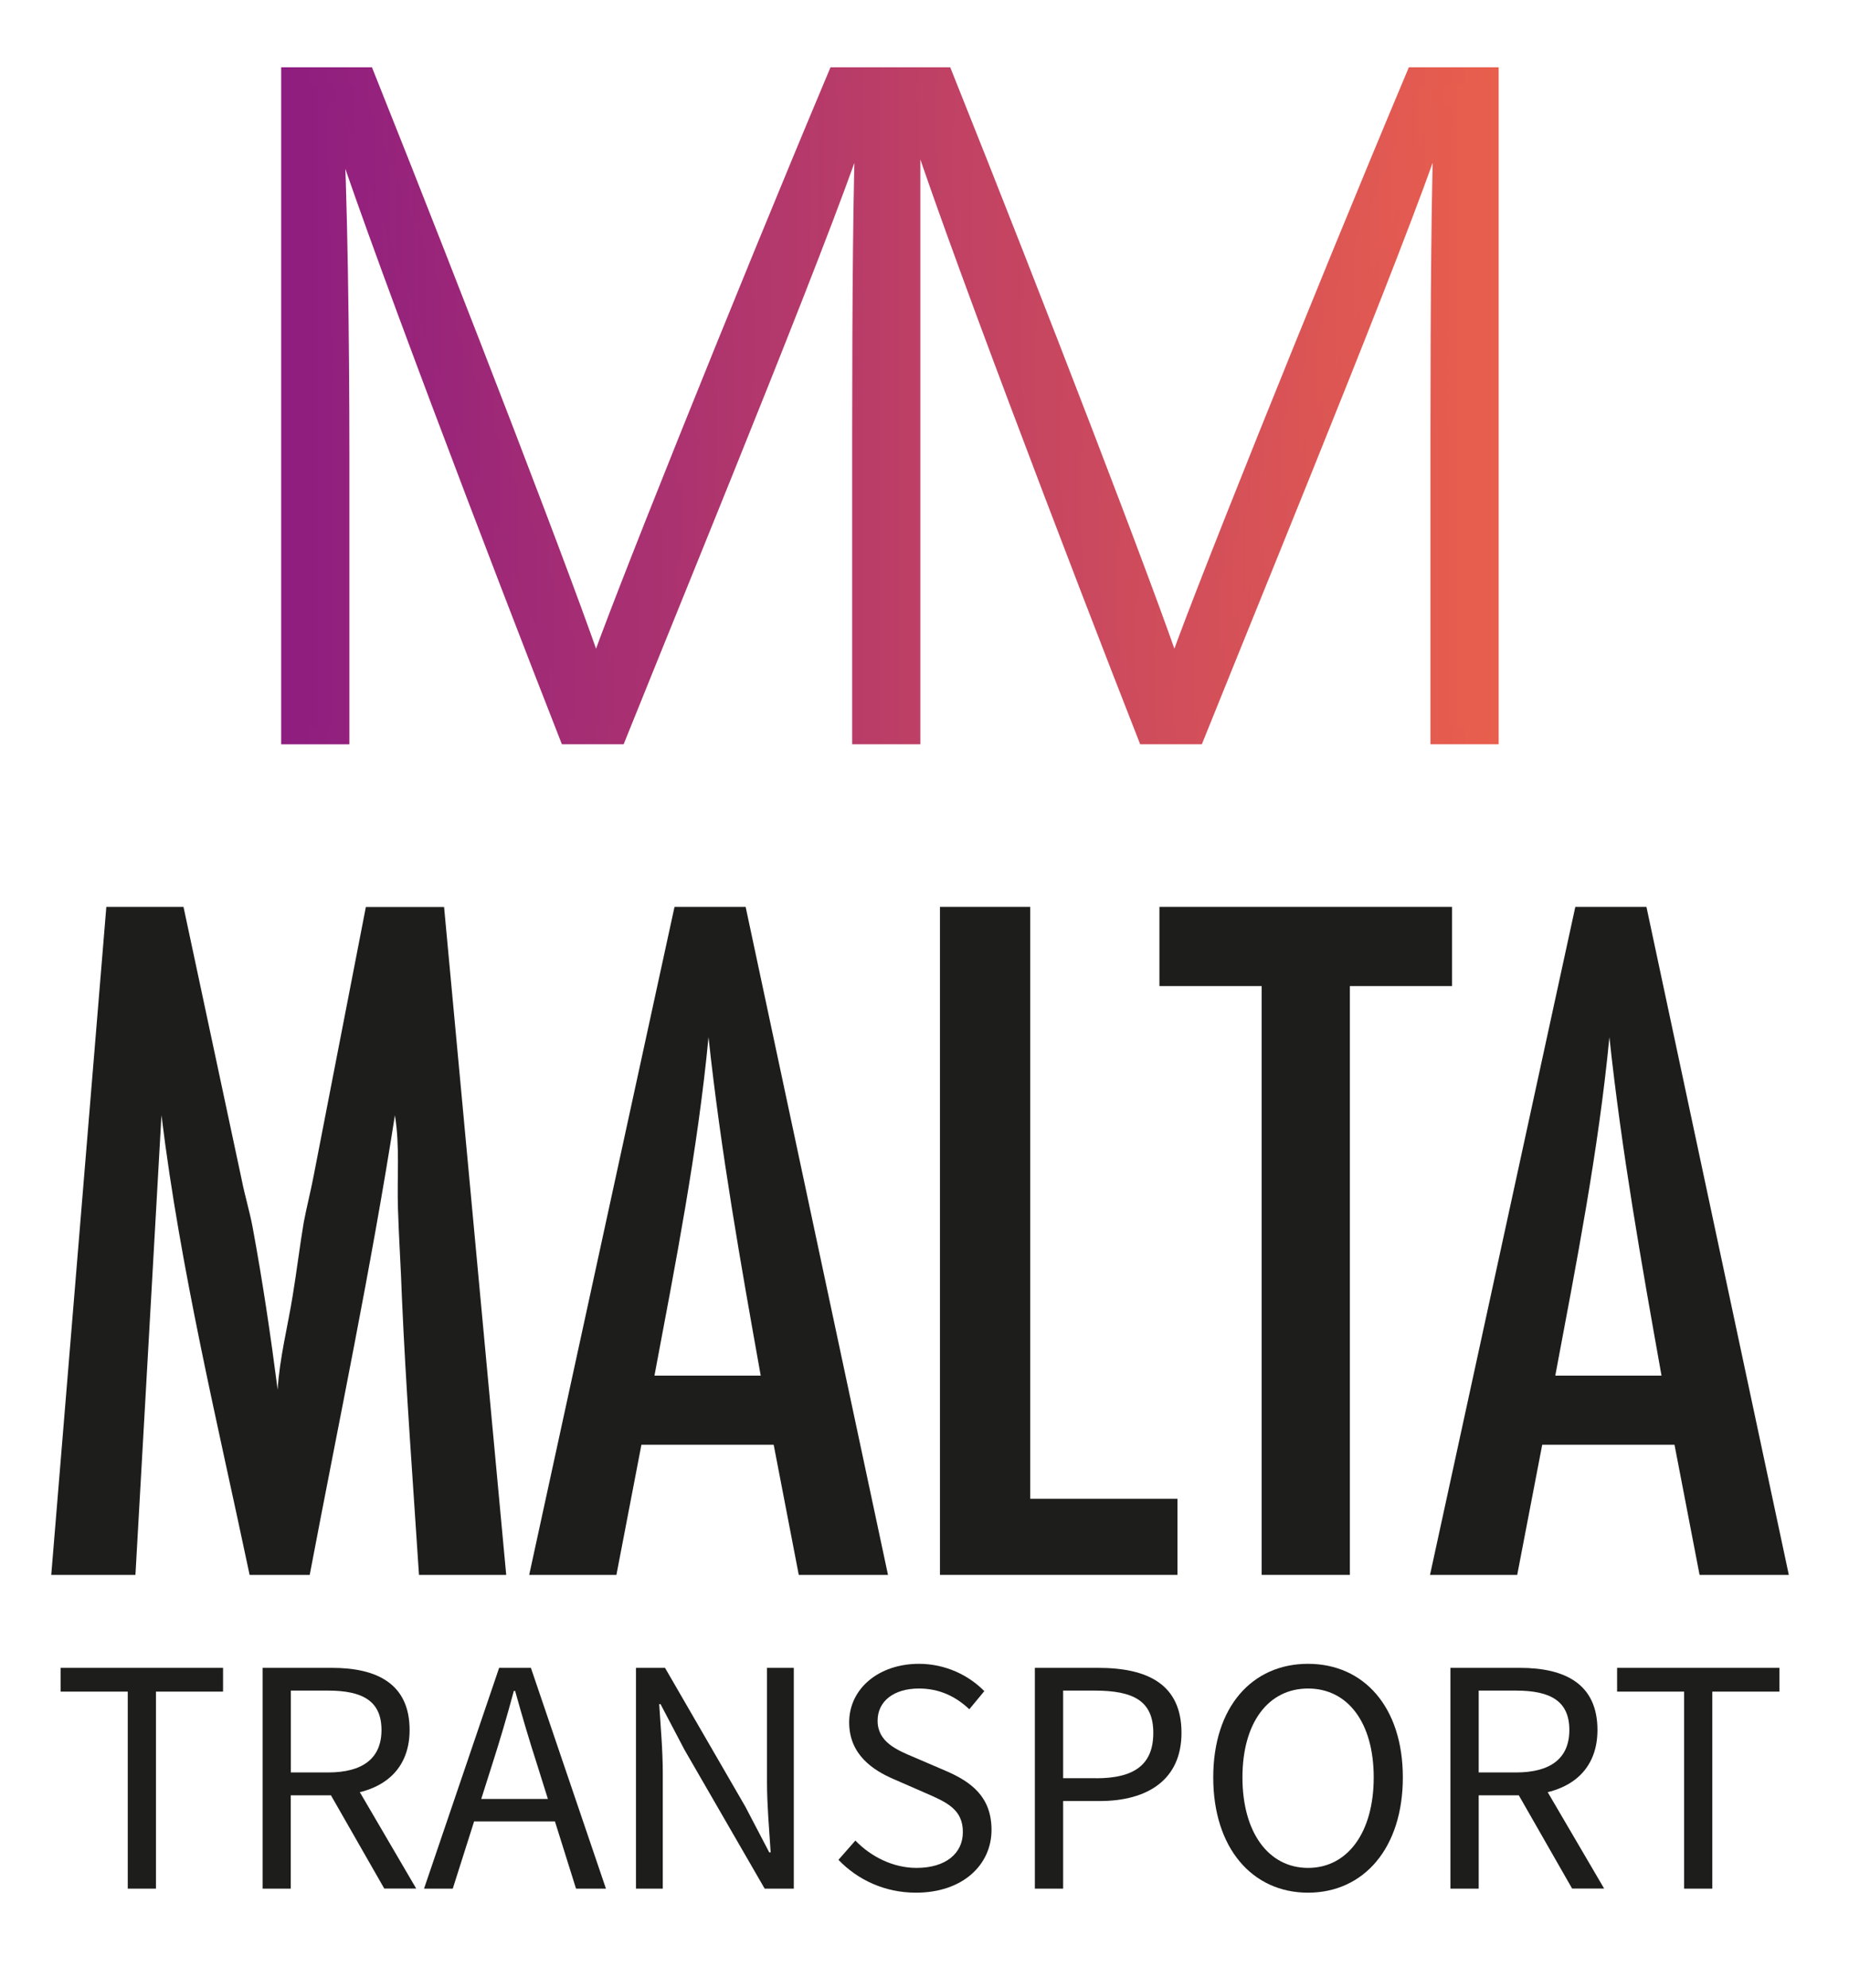 <?xml version="1.0" encoding="UTF-8"?>
<svg xmlns="http://www.w3.org/2000/svg" xmlns:xlink="http://www.w3.org/1999/xlink" width="93px" height="100px" viewBox="0 0 93 100" version="1.1">
<defs>
<linearGradient id="linear0" gradientUnits="userSpaceOnUse" x1="51.703" y1="71.902" x2="265.759" y2="71.902" >
<stop offset="0" style="stop-color:rgb(55.686%,11.373%,50.196%);stop-opacity:1;"/>
<stop offset="1" style="stop-color:rgb(91.373%,37.255%,30.196%);stop-opacity:1;"/>
</linearGradient>
<linearGradient id="linear1" gradientUnits="userSpaceOnUse" x1="50.153" y1="71.902" x2="267.309" y2="71.902" >
<stop offset="0" style="stop-color:rgb(55.686%,11.373%,50.196%);stop-opacity:1;"/>
<stop offset="1" style="stop-color:rgb(91.373%,37.255%,30.196%);stop-opacity:1;"/>
</linearGradient>
</defs>
<g id="surface1">
<path style=" stroke:none;fill-rule:nonzero;fill:rgb(11.373%,11.373%,10.588%);fill-opacity:1;" d="M 21.074 79.215 C 20.773 74.578 20.418 69.895 20.215 65.262 C 20.164 63.75 20.062 62.293 20.016 60.781 C 19.965 59.215 20.117 57.656 19.863 56.094 C 18.652 63.852 17.039 71.508 15.578 79.215 L 12.555 79.215 C 10.941 71.559 9.078 63.902 8.121 56.094 L 6.812 79.215 L 2.578 79.215 L 5.348 45.617 L 9.23 45.617 L 12.152 59.316 C 12.309 60.125 12.559 60.93 12.707 61.734 C 13.211 64.453 13.613 67.176 13.965 69.895 C 14.066 68.285 14.473 66.723 14.723 65.164 C 14.922 63.953 15.074 62.695 15.277 61.484 C 15.43 60.68 15.629 59.922 15.781 59.117 L 18.402 45.621 L 22.336 45.621 L 25.461 79.215 Z M 21.074 79.215 "/>
<path style=" stroke:none;fill-rule:nonzero;fill:rgb(11.373%,11.373%,10.588%);fill-opacity:1;" d="M 40.176 79.215 L 38.914 72.668 L 32.262 72.668 L 31.004 79.215 L 26.617 79.215 L 33.926 45.617 L 37.504 45.617 L 44.664 79.215 Z M 38.262 69.191 C 37.254 63.551 36.246 57.855 35.637 52.168 C 35.086 57.91 33.977 63.551 32.918 69.191 Z M 38.262 69.191 "/>
<path style=" stroke:none;fill-rule:nonzero;fill:rgb(11.373%,11.373%,10.588%);fill-opacity:1;" d="M 47.277 79.215 L 47.277 45.617 L 51.816 45.617 L 51.816 75.387 L 59.223 75.387 L 59.223 79.215 Z M 47.277 79.215 "/>
<path style=" stroke:none;fill-rule:nonzero;fill:rgb(11.373%,11.373%,10.588%);fill-opacity:1;" d="M 67.895 49.598 L 67.895 79.215 L 63.457 79.215 L 63.457 49.598 L 58.316 49.598 L 58.316 45.617 L 73.035 45.617 L 73.035 49.598 Z M 67.895 49.598 "/>
<path style=" stroke:none;fill-rule:nonzero;fill:rgb(11.373%,11.373%,10.588%);fill-opacity:1;" d="M 85.484 79.215 L 84.223 72.668 L 77.57 72.668 L 76.312 79.215 L 71.926 79.215 L 79.234 45.617 L 82.812 45.617 L 89.973 79.215 Z M 83.57 69.191 C 82.562 63.551 81.555 57.855 80.949 52.168 C 80.395 57.91 79.285 63.551 78.227 69.191 Z M 83.57 69.191 "/>
<path style=" stroke:none;fill-rule:nonzero;fill:rgb(11.373%,11.373%,10.588%);fill-opacity:1;" d="M 6.426 85.086 L 3.051 85.086 L 3.051 83.891 L 11.219 83.891 L 11.219 85.086 L 7.844 85.086 L 7.844 94.996 L 6.426 94.996 Z M 6.426 85.086 "/>
<path style=" stroke:none;fill-rule:nonzero;fill:rgb(11.373%,11.373%,10.588%);fill-opacity:1;" d="M 13.211 83.891 L 16.703 83.891 C 18.973 83.891 20.602 84.703 20.602 87.016 C 20.602 89.23 18.973 90.301 16.703 90.301 L 14.625 90.301 L 14.625 94.996 L 13.211 94.996 Z M 16.5 89.152 C 18.234 89.152 19.188 88.453 19.188 87.016 C 19.188 85.555 18.234 85.035 16.5 85.035 L 14.629 85.035 L 14.629 89.152 Z M 16.422 89.91 L 17.535 89.18 L 20.934 94.992 L 19.328 94.992 Z M 16.422 89.91 "/>
<path style=" stroke:none;fill-rule:nonzero;fill:rgb(11.373%,11.373%,10.588%);fill-opacity:1;" d="M 25.105 83.891 L 26.703 83.891 L 30.477 94.996 L 28.973 94.996 L 27.027 88.793 C 26.625 87.551 26.266 86.332 25.91 85.051 L 25.844 85.051 C 25.5 86.34 25.141 87.547 24.742 88.793 L 22.773 94.996 L 21.328 94.996 Z M 23.316 90.484 L 28.449 90.484 L 28.449 91.613 L 23.316 91.613 Z M 23.316 90.484 "/>
<path style=" stroke:none;fill-rule:nonzero;fill:rgb(11.373%,11.373%,10.588%);fill-opacity:1;" d="M 31.984 83.891 L 33.449 83.891 L 37.488 90.871 L 38.691 93.172 L 38.762 93.172 C 38.691 92.051 38.578 90.797 38.578 89.637 L 38.578 83.891 L 39.926 83.891 L 39.926 94.996 L 38.461 94.996 L 34.426 88.008 L 33.223 85.715 L 33.156 85.715 C 33.227 86.836 33.336 88.023 33.336 89.184 L 33.336 94.996 L 31.988 94.996 L 31.988 83.891 Z M 31.984 83.891 "/>
<path style=" stroke:none;fill-rule:nonzero;fill:rgb(11.373%,11.373%,10.588%);fill-opacity:1;" d="M 42.172 93.547 L 43.023 92.578 C 43.824 93.406 44.938 93.953 46.098 93.953 C 47.562 93.953 48.43 93.23 48.43 92.148 C 48.43 91.016 47.625 90.652 46.57 90.195 L 44.969 89.496 C 43.93 89.051 42.711 88.27 42.711 86.633 C 42.711 84.938 44.195 83.688 46.223 83.688 C 47.543 83.688 48.723 84.258 49.508 85.062 L 48.754 85.973 C 48.07 85.328 47.25 84.93 46.219 84.93 C 44.969 84.93 44.141 85.559 44.141 86.551 C 44.141 87.621 45.109 88.023 45.984 88.391 L 47.574 89.074 C 48.867 89.629 49.871 90.391 49.871 92.043 C 49.871 93.801 48.418 95.199 46.074 95.199 C 44.508 95.199 43.148 94.562 42.172 93.547 Z M 42.172 93.547 "/>
<path style=" stroke:none;fill-rule:nonzero;fill:rgb(11.373%,11.373%,10.588%);fill-opacity:1;" d="M 52.055 83.891 L 55.238 83.891 C 57.738 83.891 59.426 84.727 59.426 87.16 C 59.426 89.496 57.75 90.59 55.305 90.59 L 53.473 90.59 L 53.473 94.996 L 52.051 94.996 L 52.051 83.891 Z M 55.129 89.445 C 57.078 89.445 58.008 88.742 58.008 87.16 C 58.008 85.559 57.02 85.035 55.059 85.035 L 53.473 85.035 L 53.473 89.441 L 55.129 89.441 Z M 55.129 89.445 "/>
<path style=" stroke:none;fill-rule:nonzero;fill:rgb(11.373%,11.373%,10.588%);fill-opacity:1;" d="M 61.023 89.402 C 61.023 85.844 62.988 83.688 65.789 83.688 C 68.59 83.688 70.559 85.852 70.559 89.402 C 70.559 92.957 68.594 95.199 65.789 95.199 C 62.988 95.199 61.023 92.957 61.023 89.402 Z M 69.094 89.402 C 69.094 86.633 67.781 84.93 65.793 84.93 C 63.801 84.93 62.492 86.633 62.492 89.402 C 62.492 92.168 63.801 93.953 65.793 93.953 C 67.781 93.953 69.094 92.168 69.094 89.402 Z M 69.094 89.402 "/>
<path style=" stroke:none;fill-rule:nonzero;fill:rgb(11.373%,11.373%,10.588%);fill-opacity:1;" d="M 72.957 83.891 L 76.449 83.891 C 78.719 83.891 80.348 84.703 80.348 87.016 C 80.348 89.23 78.719 90.301 76.449 90.301 L 74.375 90.301 L 74.375 94.996 L 72.953 94.996 L 72.953 83.891 Z M 76.246 89.152 C 77.98 89.152 78.934 88.453 78.934 87.016 C 78.934 85.555 77.98 85.035 76.246 85.035 L 74.375 85.035 L 74.375 89.152 Z M 76.168 89.91 L 77.281 89.18 L 80.684 94.992 L 79.074 94.992 Z M 76.168 89.91 "/>
<path style=" stroke:none;fill-rule:nonzero;fill:rgb(11.373%,11.373%,10.588%);fill-opacity:1;" d="M 84.707 85.086 L 81.336 85.086 L 81.336 83.891 L 89.5 83.891 L 89.5 85.086 L 86.125 85.086 L 86.125 94.996 L 84.707 94.996 Z M 84.707 85.086 "/>
<path style="fill-rule:nonzero;fill:url(#linear0);stroke-width:3.1;stroke-linecap:butt;stroke-linejoin:miter;stroke:url(#linear1);stroke-miterlimit:10;" d="M 252.313 13.084 C 235.845 52.233 212.305 110.895 209.62 119.467 L 209.274 119.467 C 204.915 106.186 184.585 53.424 168.435 13.084 L 149.157 13.084 C 132.689 52.247 109.162 110.895 106.464 119.481 L 106.132 119.481 C 101.759 106.2 81.429 53.424 65.293 13.084 L 51.703 13.084 L 51.703 130.739 L 60.767 130.739 L 60.767 80.636 C 60.767 60.473 60.435 33.081 59.591 19.634 L 59.923 19.634 C 65.306 37.443 89.995 101.976 101.274 130.726 L 110.186 130.726 C 125.146 93.584 149.005 35.602 153.71 19.801 L 154.208 19.801 C 153.71 31.572 153.544 53.577 153.544 76.606 L 153.544 130.726 L 162.609 130.726 L 162.609 19.634 L 163.065 19.634 C 168.435 37.443 193.138 101.976 204.417 130.726 L 213.315 130.726 C 228.275 93.584 252.134 35.602 256.853 19.801 L 257.351 19.801 C 256.853 31.572 256.687 53.577 256.687 76.606 L 256.687 130.726 L 265.751 130.726 L 265.751 13.084 Z M 252.313 13.084 " transform="matrix(0.282,0,0,0.282,0,0.133)"/>
</g>
</svg>

